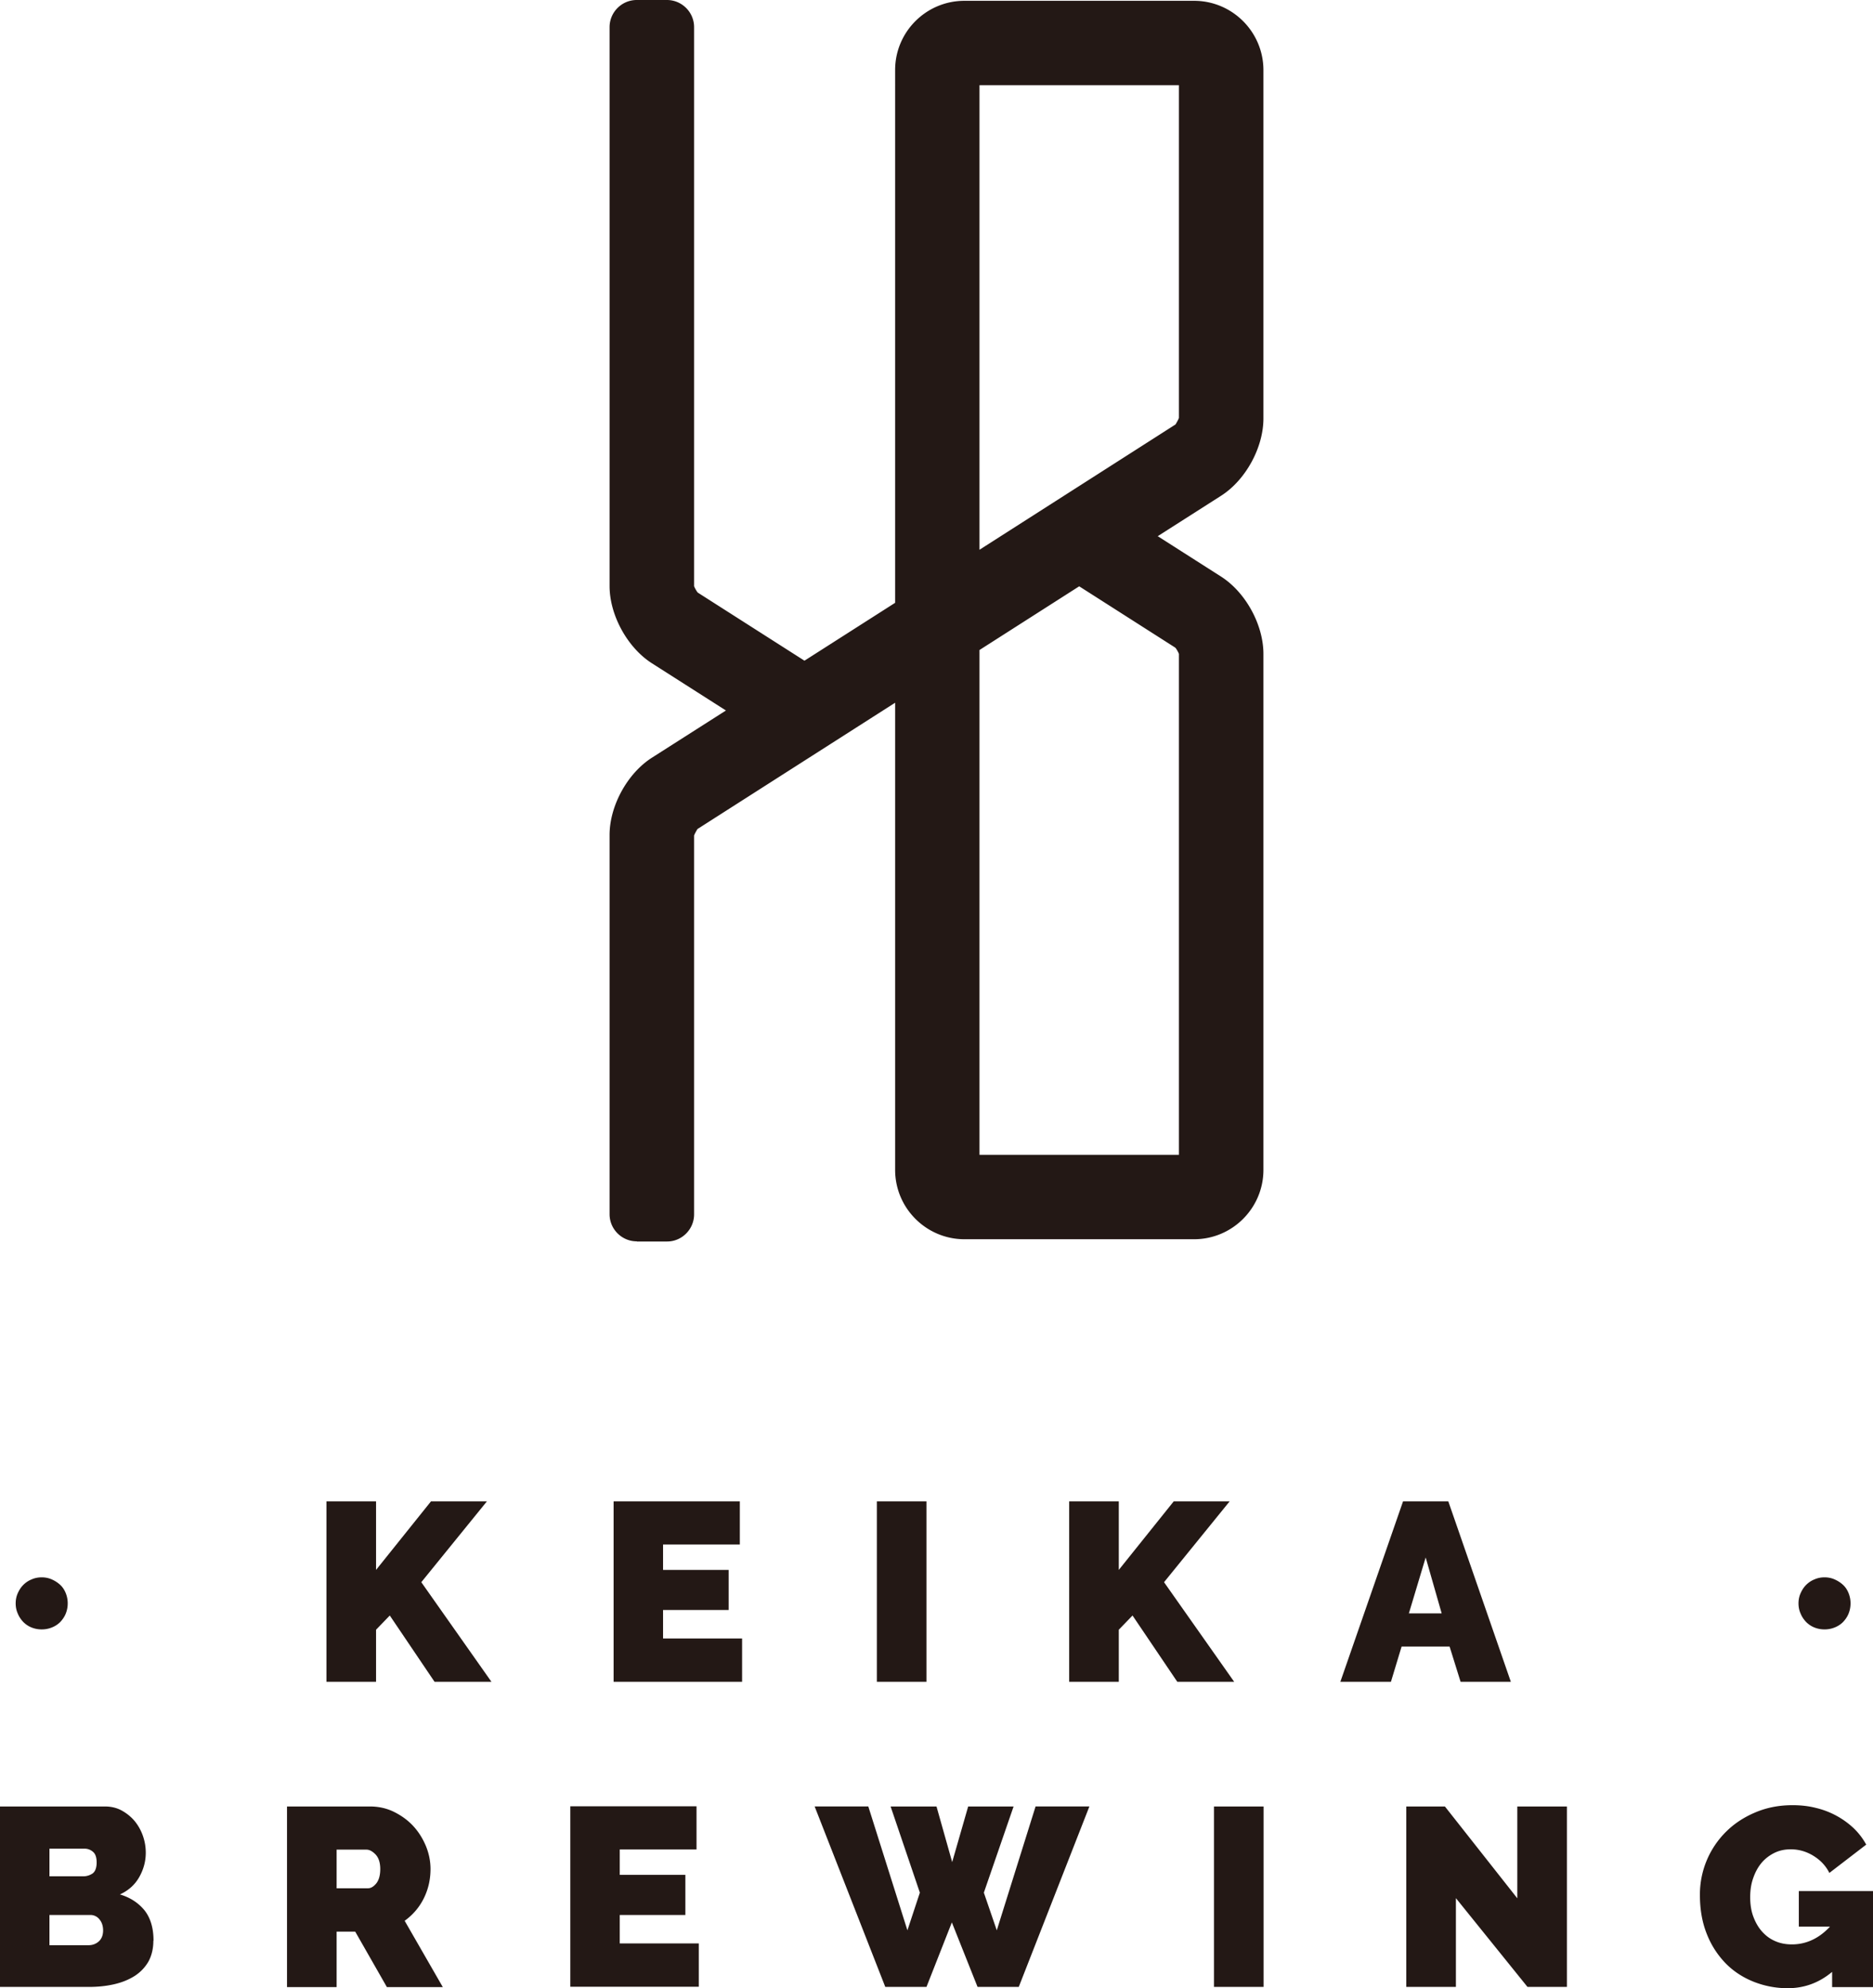 <svg xmlns="http://www.w3.org/2000/svg" data-name="レイヤー 2" viewBox="0 0 115.9 122.96"><path fill="#231815" d="M4.19 99.16c0 .22-.04.43-.12.63-.08.2-.2.37-.34.52-.15.15-.32.26-.52.34-.2.08-.41.12-.63.12s-.43-.04-.63-.12c-.2-.08-.37-.2-.51-.34-.14-.15-.26-.32-.34-.52-.09-.2-.13-.41-.13-.63s.04-.43.13-.63.2-.37.34-.51.31-.26.51-.34c.2-.09.41-.13.63-.13s.43.04.63.13.37.2.52.34c.15.14.26.31.34.51.08.2.12.41.12.63zm16.01 4.85V92.85h3.07v4.24l3.4-4.24h3.46l-4.06 5 4.34 6.16h-3.52l-2.77-4.1-.85.88v3.22H20.2zm25.72-2.67v2.67h-7.95V92.85h7.81v2.67h-4.75v1.57h4.06v2.48h-4.06v1.76h4.89zm8.34 2.67V92.85h3.07v11.16h-3.07zm11.9 0V92.85h3.07v4.24l3.4-4.24h3.46l-4.06 5 4.34 6.16h-3.52l-2.77-4.1-.85.88v3.22h-3.07zm20.66-11.16h2.8l3.87 11.16h-3.11l-.68-2.18h-2.97l-.66 2.18h-3.13l3.88-11.16zm2.39 6.93l-.99-3.46-1.04 3.46h2.03zm25.3-.62c0 .22-.04.43-.12.63-.08.2-.2.37-.34.52-.15.15-.32.26-.52.34-.2.08-.41.12-.63.12s-.43-.04-.63-.12c-.2-.08-.37-.2-.51-.34-.14-.15-.26-.32-.34-.52-.09-.2-.13-.41-.13-.63s.04-.43.13-.63.2-.37.34-.51.31-.26.51-.34c.2-.09.41-.13.63-.13s.43.04.63.13.37.2.52.34c.15.14.26.31.34.51.08.2.12.41.12.63zM9.49 120.02c0 .5-.11.94-.31 1.3-.21.36-.5.66-.86.89-.37.23-.79.4-1.28.51-.49.11-1 .16-1.55.16H0v-11.16h6.48c.39 0 .74.08 1.05.25.31.17.58.39.8.65.22.27.39.57.51.91.12.34.18.69.18 1.05 0 .52-.13 1.02-.4 1.5s-.67.84-1.2 1.08c.64.19 1.14.52 1.52.98.37.47.56 1.09.56 1.88zm-6.43-5.69v1.71h2.09c.21 0 .4-.06.57-.17.17-.12.26-.35.26-.69 0-.3-.07-.52-.22-.65s-.32-.2-.52-.2H3.06zm3.32 5.06c0-.27-.07-.5-.22-.68a.706.706 0 00-.57-.28H3.06v1.87h2.42c.25 0 .46-.08.64-.24.17-.16.26-.38.26-.68zm11.38 3.49v-11.16h5.12c.54 0 1.05.11 1.51.34.46.23.86.52 1.19.88.33.36.59.78.78 1.24.19.47.28.94.28 1.41 0 .65-.14 1.26-.42 1.82-.28.56-.68 1.02-1.18 1.38l2.36 4.1h-3.46l-1.96-3.43h-1.15v3.43h-3.07zm3.07-6.1h1.93c.19 0 .36-.1.53-.31.16-.21.24-.5.24-.88s-.09-.68-.28-.89c-.19-.2-.38-.31-.57-.31h-1.85v2.39zm22.41 3.42v2.67h-7.95v-11.16h7.81v2.67h-4.75v1.57h4.06v2.48h-4.06v1.76h4.89zm11.9-8.48h2.81l.97 3.44.99-3.44h2.81l-1.84 5.33.8 2.33 2.4-7.66h3.33l-4.37 11.16h-2.55l-1.59-3.99-1.57 3.99h-2.55l-4.37-11.16h3.32l2.42 7.66.77-2.33-1.81-5.33zm19.98 11.16v-11.16h3.07v11.16h-3.07zm14.97-5.49v5.49h-3.07v-11.16h2.39l4.48 5.68v-5.68h3.07v11.16h-2.44l-4.43-5.49zm23.28 4.56c-.8.67-1.71 1.01-2.75 1.01-.72 0-1.41-.13-2.08-.39-.66-.26-1.24-.63-1.73-1.12a5.46 5.46 0 01-1.18-1.81c-.29-.71-.44-1.52-.44-2.44a5.456 5.456 0 011.65-3.95c.51-.5 1.12-.89 1.82-1.18.7-.29 1.45-.43 2.26-.43.5 0 .98.05 1.45.17a5.14 5.14 0 012.34 1.26c.31.3.57.64.77 1.01l-2.28 1.75c-.22-.44-.55-.79-.99-1.06-.44-.27-.91-.4-1.4-.4-.37 0-.7.07-1.01.22-.3.15-.57.35-.79.61-.22.26-.39.57-.52.94-.13.36-.19.76-.19 1.19s.06.84.19 1.19.3.66.53.92c.23.26.49.46.81.6.31.14.66.21 1.05.21.89 0 1.68-.37 2.36-1.1h-1.93v-2.2h4.59v5.94h-2.53v-.93zM39.4 76.77c-.92 0-1.68-.75-1.68-1.68V51.64c0-1.8 1.1-3.81 2.62-4.78l4.58-2.92-4.58-2.92c-1.52-.97-2.62-2.98-2.62-4.78V1.68c0-.92.75-1.68 1.68-1.68h1.87c.92 0 1.68.75 1.68 1.68v34.57c.02.07.16.33.23.4l6.6 4.21 5.61-3.58V4.33c0-2.36 1.92-4.28 4.29-4.28h14.21c2.36 0 4.29 1.92 4.29 4.29v21.54c0 1.8-1.1 3.81-2.62 4.78l-3.92 2.5 3.92 2.5c1.52.97 2.62 2.98 2.62 4.78v31.91c0 2.36-1.92 4.29-4.29 4.29H59.68c-2.36 0-4.29-1.92-4.29-4.29V43.46l-12.23 7.81s-.19.31-.21.41V75.1c0 .92-.75 1.68-1.67 1.68h-1.87zm33.55-5.35V40.44c-.02-.07-.16-.33-.23-.39l-5.94-3.79-6.17 3.94v31.22h12.34zM60.61 34l12.13-7.75s.19-.31.21-.41V5.27H60.61V34z" data-name="レイヤー 1"/></svg>